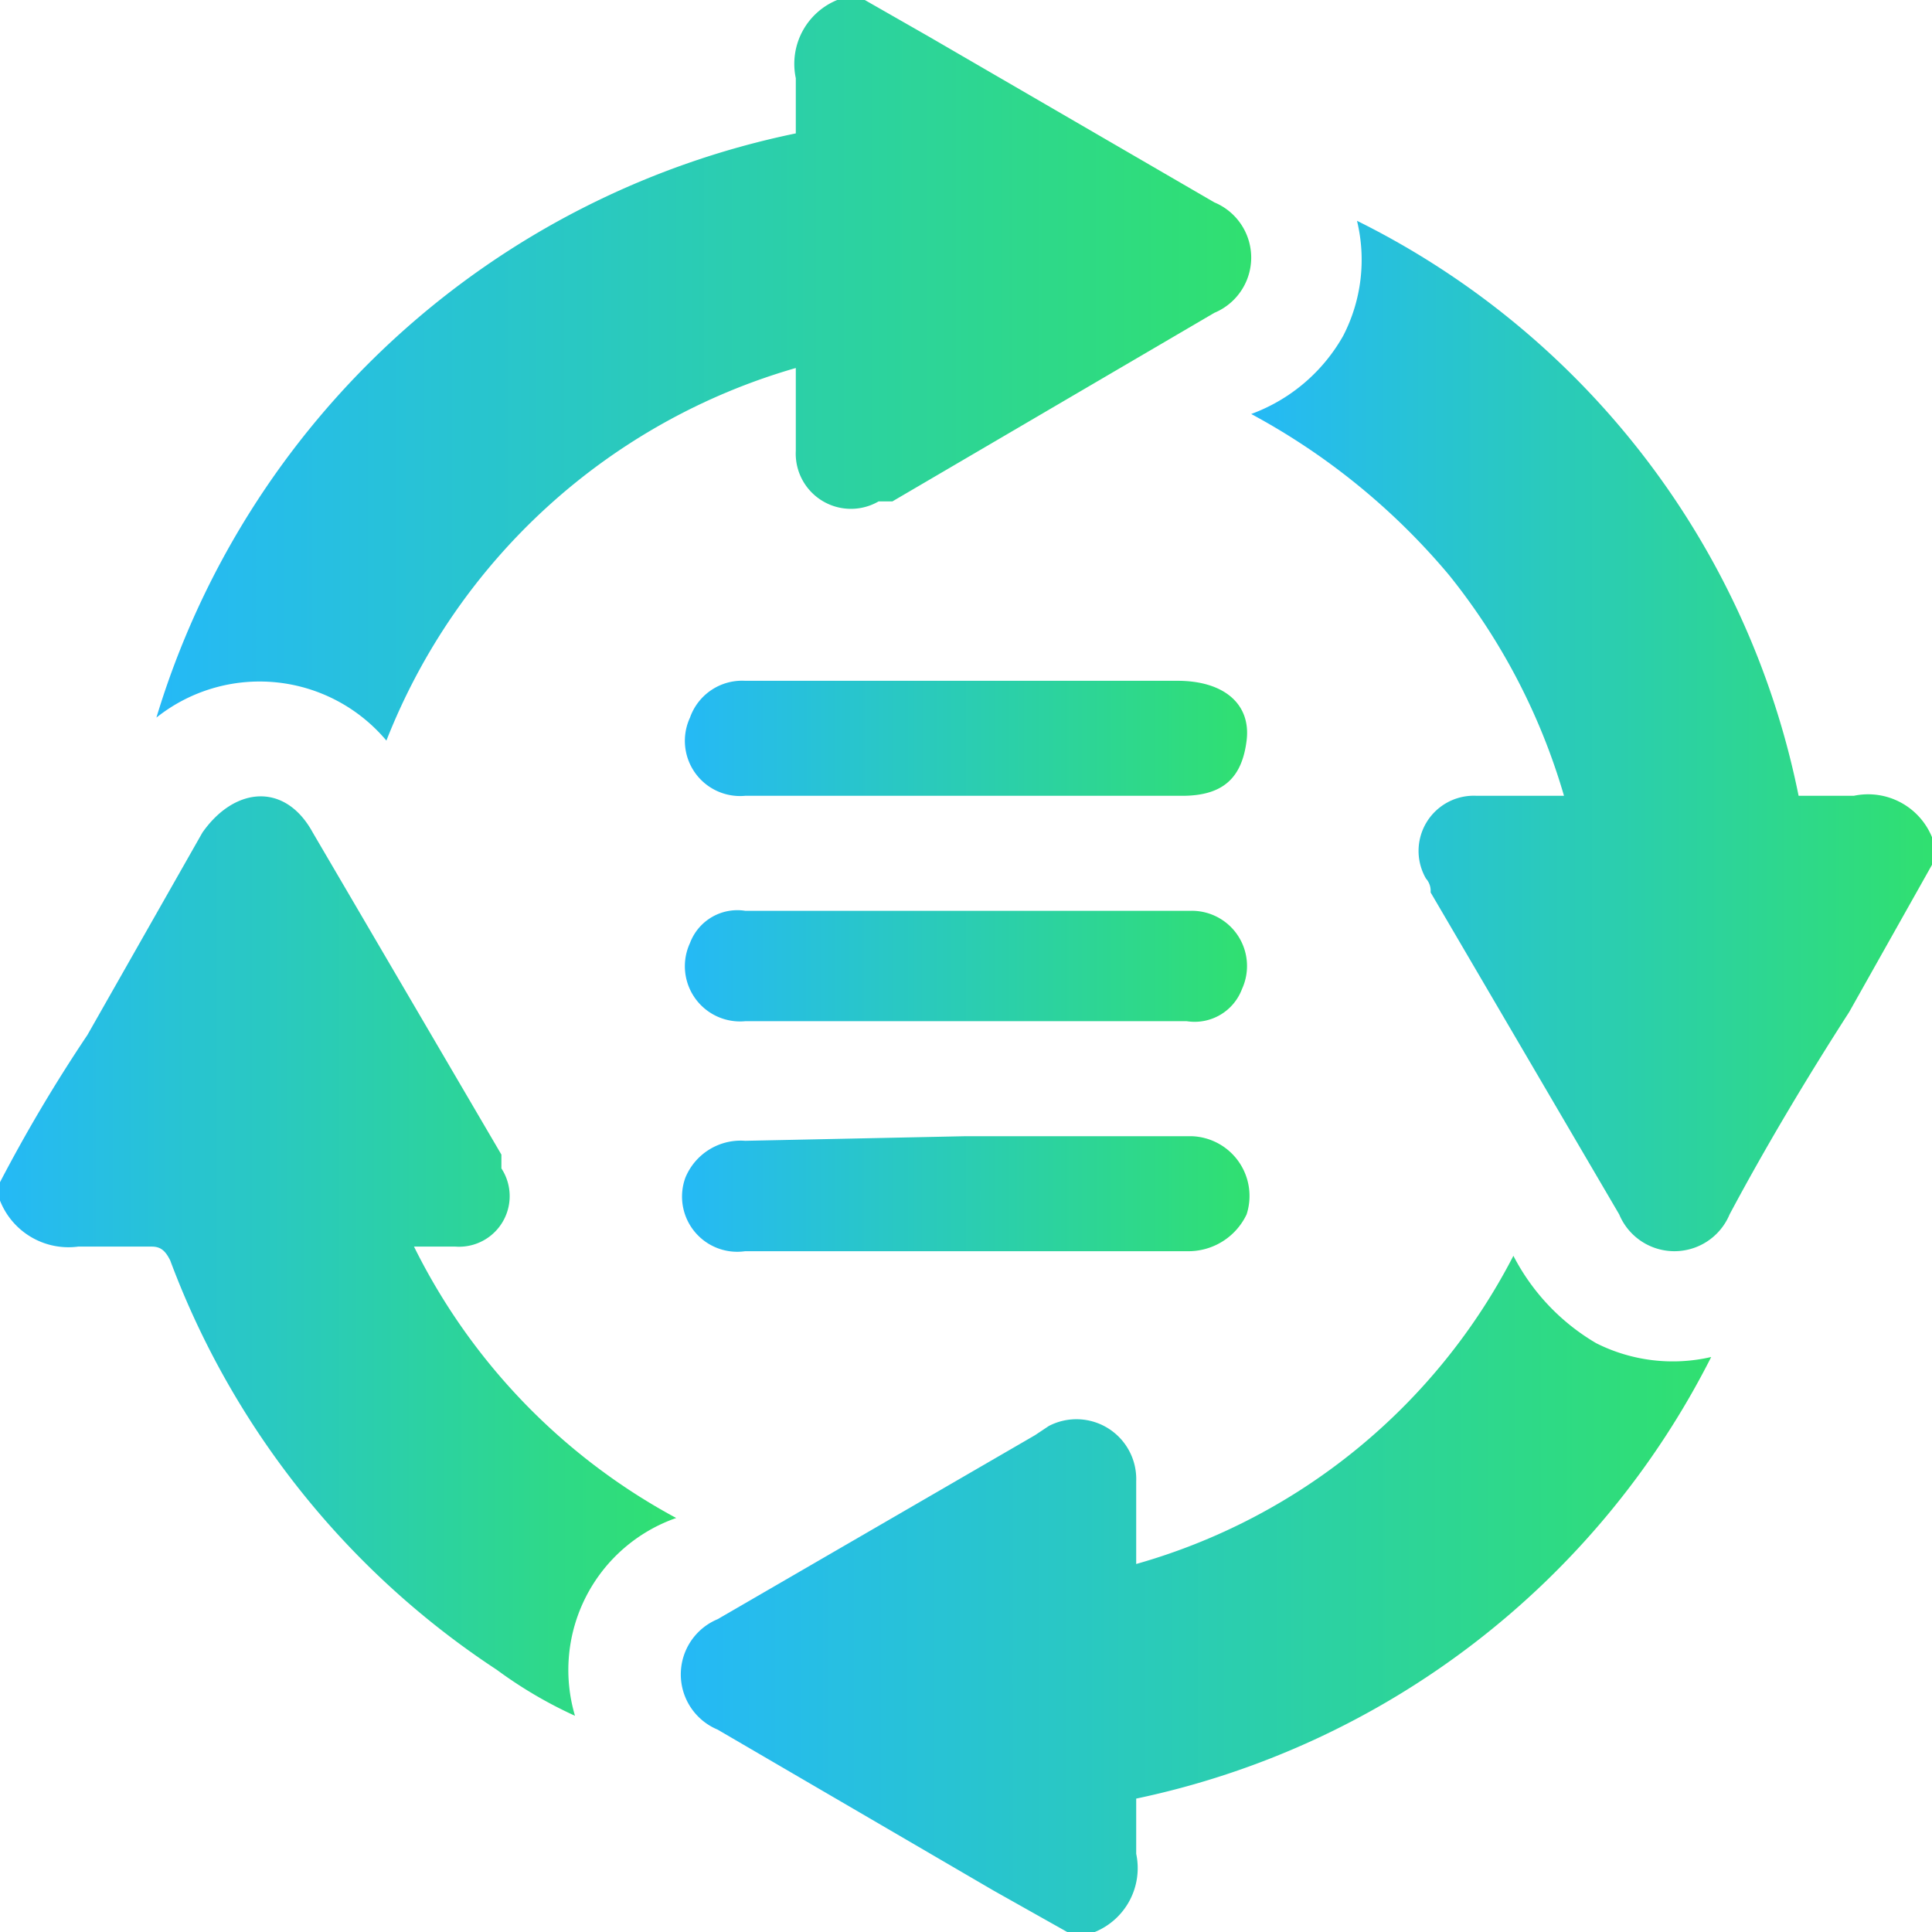<svg id="Layer_1" data-name="Layer 1" xmlns="http://www.w3.org/2000/svg" xmlns:xlink="http://www.w3.org/1999/xlink" viewBox="0 0 42 42"><defs><style>.cls-1{fill:url(#linear-gradient);}.cls-2{fill:url(#linear-gradient-2);}.cls-3{fill:url(#linear-gradient-3);}.cls-4{fill:url(#linear-gradient-4);}.cls-5{fill:url(#linear-gradient-5);}.cls-6{fill:url(#linear-gradient-6);}.cls-7{fill:url(#linear-gradient-7);}</style><linearGradient id="linear-gradient" x1="3.44" y1="8.05" x2="27.16" y2="8.05" gradientUnits="userSpaceOnUse"><stop offset="0" stop-color="#25b9f6"/><stop offset="1" stop-color="#30e070"/></linearGradient><linearGradient id="linear-gradient-2" x1="27.23" y1="15.96" x2="42" y2="15.96" xlink:href="#linear-gradient"/><linearGradient id="linear-gradient-3" x1="14.84" y1="34.67" x2="37.23" y2="34.67" xlink:href="#linear-gradient"/><linearGradient id="linear-gradient-4" x1="0" y1="27.31" x2="14.74" y2="27.31" xlink:href="#linear-gradient"/><linearGradient id="linear-gradient-5" x1="14.85" y1="16.08" x2="27.15" y2="16.08" xlink:href="#linear-gradient"/><linearGradient id="linear-gradient-6" x1="14.84" y1="21" x2="27.15" y2="21" xlink:href="#linear-gradient"/><linearGradient id="linear-gradient-7" x1="14.84" y1="25.92" x2="27.15" y2="25.92" xlink:href="#linear-gradient"/></defs><title>design icon</title><path class="cls-1" d="M18.8,0l1.4.8,6.2,3.6a1.3,1.3,0,0,1,0,2.4l-7,4.1h-.3a1.2,1.2,0,0,1-1.8-1.1V8a13.6,13.6,0,0,0-8.9,8.1,3.6,3.6,0,0,0-5-.5A18.4,18.4,0,0,1,17.3,2.9V1.7A1.5,1.5,0,0,1,18.2,0Z"/><path class="cls-2" d="M42,18.8,40.2,22c-.9,1.4-1.8,2.9-2.6,4.4a1.3,1.3,0,0,1-2.4,0l-4.1-7a.4.4,0,0,0-.1-.3,1.2,1.2,0,0,1,1.1-1.8H34a13.8,13.8,0,0,0-2.5-4.8A14.7,14.7,0,0,0,27.2,9a3.8,3.8,0,0,0,2-1.7,3.6,3.6,0,0,0,.3-2.5,17.9,17.9,0,0,1,9.6,12.5h1.2a1.5,1.5,0,0,1,1.7.9Z"/><path class="cls-3" d="M23.2,42l-1.6-.9-6-3.5a1.3,1.3,0,0,1,0-2.4l6.9-4,.3-.2a1.3,1.3,0,0,1,1.9,1.2V34a13.3,13.3,0,0,0,8.2-6.7,4.7,4.7,0,0,0,1.8,1.9,3.7,3.7,0,0,0,2.5.3,18.2,18.2,0,0,1-12.5,9.6v1.2a1.5,1.5,0,0,1-.9,1.7Z"/><path class="cls-4" d="M0,25.7a33.7,33.7,0,0,1,1.9-3.2l2.5-4.4c.7-1,1.8-1.1,2.4,0l4.1,7v.3a1.1,1.1,0,0,1-1,1.7H9A13.5,13.5,0,0,0,14.7,33a3.5,3.5,0,0,0-2.2,4.3,9.5,9.5,0,0,1-1.7-1,18.3,18.3,0,0,1-7.1-8.9c-.1-.2-.2-.3-.4-.3H1.7a1.6,1.6,0,0,1-1.7-1Z"/><path class="cls-5" d="M21,17.3H16.2A1.2,1.2,0,0,1,15,15.6a1.2,1.2,0,0,1,1.2-.8h9.4c1,0,1.6.5,1.5,1.3s-.5,1.2-1.4,1.2Z"/><path class="cls-6" d="M21,22.2H16.2A1.2,1.2,0,0,1,15,20.5a1.1,1.1,0,0,1,1.2-.7h9.7A1.2,1.2,0,0,1,27,21.5a1.1,1.1,0,0,1-1.2.7Z"/><path class="cls-7" d="M21,24.7h4.9a1.3,1.3,0,0,1,1.2,1.7,1.4,1.4,0,0,1-1.3.8H16.2a1.2,1.2,0,0,1-1.3-1.6,1.3,1.3,0,0,1,1.3-.8Z"/></svg>